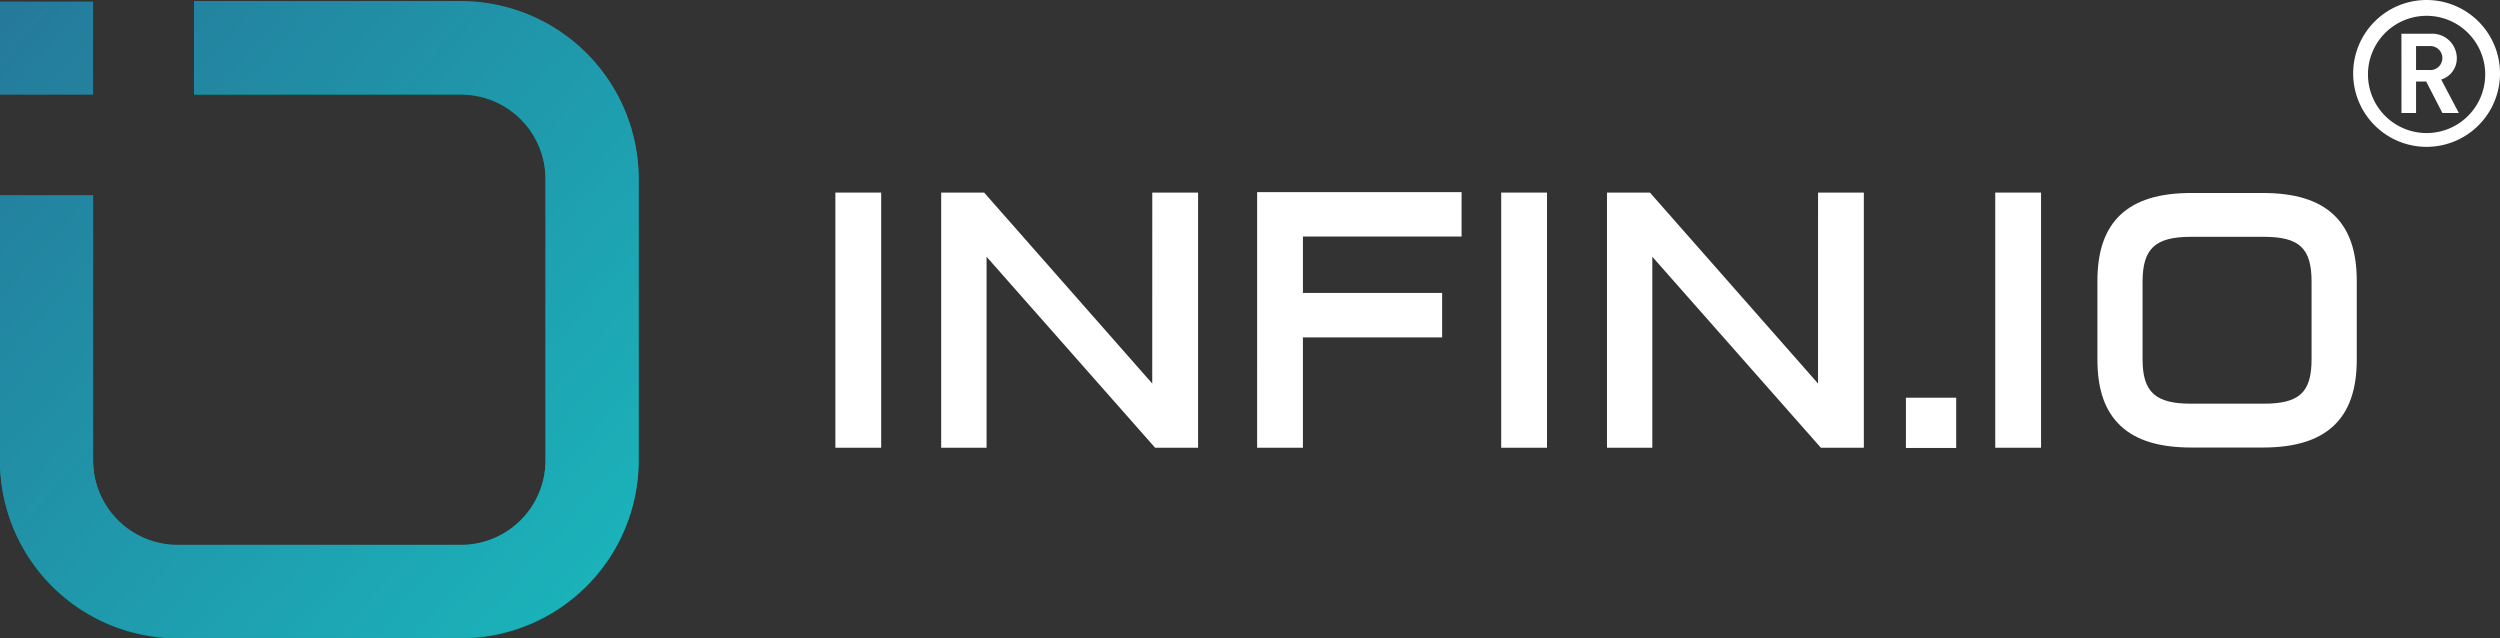 <svg xmlns="http://www.w3.org/2000/svg" xmlns:xlink="http://www.w3.org/1999/xlink" width="308.471" height="78.774" viewBox="0 0 308.471 78.774">
  <rect x="0" y="0" width="308.471" height="78.774" fill="#333333" stroke="none"/>
  <defs>
    <linearGradient id="linear-gradient" x1="0.001" x2="0.918" y2="0.919" gradientUnits="objectBoundingBox">
      <stop offset="0" stop-color="#25799a"/>
      <stop offset="1" stop-color="#1ab6bc"/>
    </linearGradient>
  </defs>
  <g id="Gruppe_100" data-name="Gruppe 100" transform="translate(-290.738 -112.939)">
    <g id="Gruppe_27" data-name="Gruppe 27" transform="translate(290.738 113.136)">
      <path id="Pfad_42" data-name="Pfad 42" d="M312.651,192.613h34.971A21.939,21.939,0,0,0,369.539,170.7V135.952a21.941,21.941,0,0,0-21.916-21.916H314.68v11.486h32.942a10.44,10.44,0,0,1,10.427,10.43V170.7a10.438,10.438,0,0,1-10.427,10.427H312.651A10.438,10.438,0,0,1,302.224,170.7V137.989H290.738V170.7a21.938,21.938,0,0,0,21.913,21.913" transform="translate(-290.738 -114.036)" fill="#009ca0"/>
    </g>
    <g id="Gruppe_28" data-name="Gruppe 28" transform="translate(581.092 112.939)">
      <path id="Pfad_43" data-name="Pfad 43" d="M1905.071,122a9.059,9.059,0,1,1,9.058,9.058A9.056,9.056,0,0,1,1905.071,122Zm16.291,0a7.233,7.233,0,1,0-7.232,7.357A7.232,7.232,0,0,0,1921.362,122Zm-10.335-4.9h3.679a3.032,3.032,0,0,1,3.153,3,2.726,2.726,0,0,1-1.927,2.652l2.177,4.129h-2.027l-2-3.878h-1.251v3.878h-1.8Zm3.454,4.48a1.481,1.481,0,1,0,0-2.953h-1.652v2.953Z" transform="translate(-1905.071 -112.939)" fill="#fff"/>
    </g>
    <g id="Gruppe_29" data-name="Gruppe 29" transform="translate(393.815 136.645)">
      <rect id="Rechteck_29" data-name="Rechteck 29" width="5.651" height="31.484" transform="translate(0 0.056)" fill="#fff"/>
      <path id="Pfad_44" data-name="Pfad 44" d="M962.434,268.613l-20.743-23.561h-5.3v31.484h5.6V252.97l20.637,23.384.161.182h5.3V245.052h-5.651Z" transform="translate(-923.337 -244.996)" fill="#fff"/>
      <path id="Pfad_45" data-name="Pfad 45" d="M1153.148,276.281h5.651V262.665h17.178v-5.484H1158.8v-6.956h19.577v-5.483h-25.227Z" transform="translate(-1101.111 -244.742)" fill="#fff"/>
      <rect id="Rechteck_30" data-name="Rechteck 30" width="5.652" height="31.484" transform="translate(82.154 0.056)" fill="#fff"/>
      <path id="Pfad_46" data-name="Pfad 46" d="M1419.2,268.613l-20.58-23.378-.161-.183h-5.3v31.484h5.594V252.97l20.8,23.566h5.3V245.052h-5.65Z" transform="translate(-1297.954 -244.996)" fill="#fff"/>
      <rect id="Rechteck_31" data-name="Rechteck 31" width="5.652" height="31.484" transform="translate(143.113 0.056)" fill="#fff"/>
      <path id="Pfad_47" data-name="Pfad 47" d="M1758.733,247.985c-1.924-1.791-4.782-2.661-8.738-2.661h-8.771c-3.957,0-6.815.871-8.739,2.661s-2.876,4.479-2.876,8.186v9.715c0,3.707.941,6.385,2.876,8.186s4.782,2.661,8.739,2.661h8.771c3.956,0,6.814-.871,8.738-2.661s2.876-4.479,2.876-8.186v-9.715C1761.609,252.464,1760.668,249.786,1758.733,247.985Zm-2.7,17.846c0,4.107-1.5,5.493-5.931,5.493h-8.937c-4.419,0-5.986-1.438-5.986-5.493v-9.551c0-4.1,1.566-5.548,5.986-5.548h8.937c4.435,0,5.931,1.4,5.931,5.548Z" transform="translate(-1573.889 -245.219)" fill="#fff"/>
      <rect id="Rechteck_32" data-name="Rechteck 32" width="6.203" height="6.202" transform="translate(132.091 25.366)" fill="#fff"/>
    </g>
    <path id="Pfad_48" data-name="Pfad 48" d="M290.738,113.749h11.485v11.487H290.738Zm21.913,78.515h34.971a21.939,21.939,0,0,0,21.916-21.913V135.6a21.941,21.941,0,0,0-21.916-21.916H314.68v11.486h32.942A10.44,10.44,0,0,1,358.05,135.6v34.747a10.438,10.438,0,0,1-10.427,10.427H312.651a10.439,10.439,0,0,1-10.427-10.427V137.64H290.738v32.711a21.938,21.938,0,0,0,21.913,21.913" transform="translate(0 -0.613)" fill="url(#linear-gradient)"/>
  </g>
</svg>
